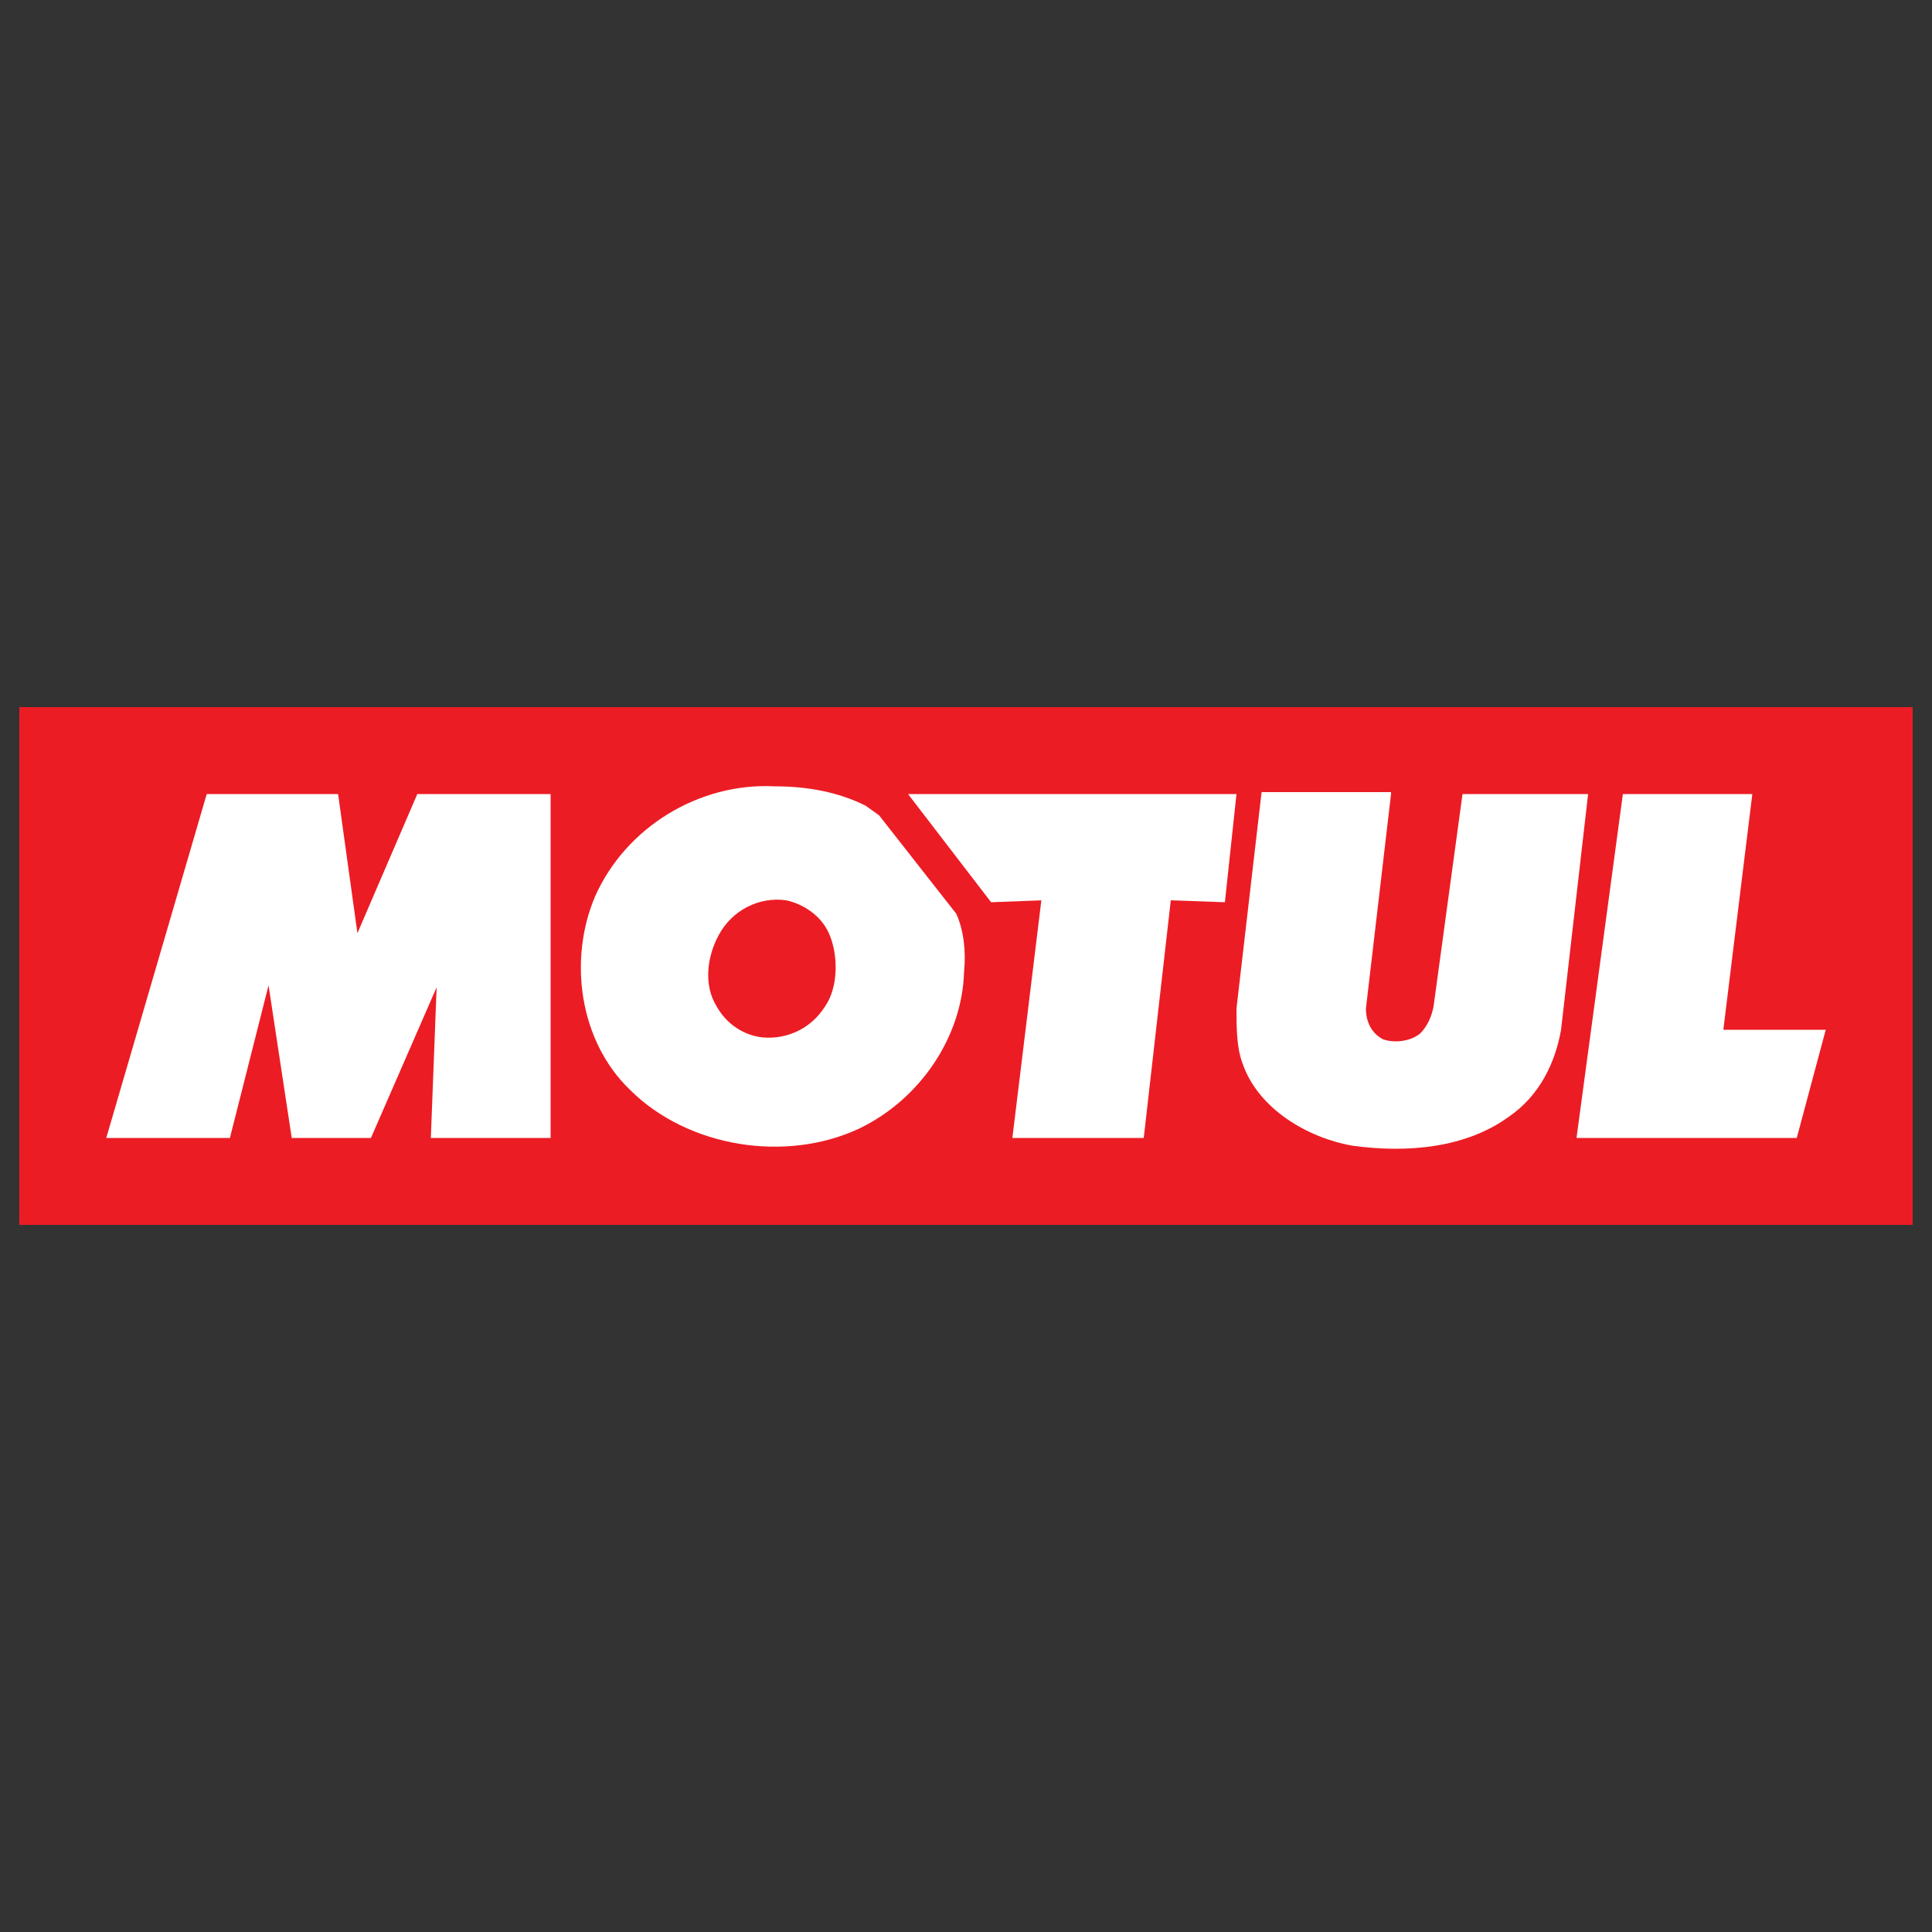 <?xml version="1.0" encoding="utf-8"?>
<!-- Generator: Adobe Illustrator 24.0.1, SVG Export Plug-In . SVG Version: 6.00 Build 0)  -->
<svg version="1.1" id="Layer_1" xmlns="http://www.w3.org/2000/svg" xmlns:xlink="http://www.w3.org/1999/xlink" x="0px" y="0px"
	 viewBox="0 0 100 100" style="enable-background:new 0 0 100 100;" xml:space="preserve">
<rect x="0" y="0" width="100" height="100" fill="#333333" stroke="none"/>
<style type="text/css">
	.st0{fill-rule:evenodd;clip-rule:evenodd;fill:#2E3191;}
	.st1{fill-rule:evenodd;clip-rule:evenodd;fill:#FFFFFF;}
	.st2{fill-rule:evenodd;clip-rule:evenodd;fill:#FFF100;}
	.st3{fill-rule:evenodd;clip-rule:evenodd;fill:#231F20;}
	.st4{fill-rule:evenodd;clip-rule:evenodd;fill:#EC1C24;}
	.st5{fill:#231F20;}
	.st6{fill:#E1251B;}
	.st7{fill-rule:evenodd;clip-rule:evenodd;fill:none;stroke:#231F20;stroke-width:6.734138e-02;}
	.st8{fill-rule:evenodd;clip-rule:evenodd;fill:#EC1C24;stroke:#FFFFFF;stroke-width:0.166;}
	.st9{fill-rule:evenodd;clip-rule:evenodd;}
	.st10{fill-rule:evenodd;clip-rule:evenodd;fill:#006DB5;}
	.st11{fill:#FFFFFF;}
	.st12{fill:#01467A;}
	.st13{fill-rule:evenodd;clip-rule:evenodd;fill:#E21F24;}
	.st14{fill:#ED0000;}
	.st15{fill-rule:evenodd;clip-rule:evenodd;fill:#F05A22;}
	.st16{fill:#B71C22;}
	.st17{fill:#07338A;}
	.st18{fill:#FDD506;}
	.st19{fill:#1F5698;}
	.st20{fill-rule:evenodd;clip-rule:evenodd;fill:#F6921E;}
	.st21{fill-rule:evenodd;clip-rule:evenodd;fill:#62BA46;}
	.st22{fill:#00529B;}
	.st23{fill:#E51837;}
	.st24{fill:#00549D;}
	.st25{fill-rule:evenodd;clip-rule:evenodd;fill:#D4281E;}
	.st26{fill-rule:evenodd;clip-rule:evenodd;fill:#FF0000;}
	.st27{fill-rule:evenodd;clip-rule:evenodd;fill:#C7C8CA;}
	.st28{fill-rule:evenodd;clip-rule:evenodd;fill:none;stroke:#FFFFFF;stroke-width:0.667;stroke-miterlimit:3.864;}
	.st29{fill:#CE0E2D;}
	.st30{fill:#005AA9;}
	.st31{fill:#FFFFFF;stroke:#CCCCCC;stroke-width:0.5;}
	.st32{fill:#171A1B;}
	.st33{fill:#ED2228;}
	.st34{fill:#EC1C24;}
	.st35{fill-rule:evenodd;clip-rule:evenodd;fill:#0074BA;}
	.st36{fill-rule:evenodd;clip-rule:evenodd;fill:#EC202B;}
	.st37{fill-rule:evenodd;clip-rule:evenodd;fill:#C9CBCE;}
	.st38{fill-rule:evenodd;clip-rule:evenodd;fill:#040B0F;}
	.st39{fill-rule:evenodd;clip-rule:evenodd;fill:#2C2E2F;}
	.st40{fill-rule:evenodd;clip-rule:evenodd;fill:#FFFFFF;stroke:#231F20;stroke-width:0.181;stroke-miterlimit:2.613;}
	.st41{fill-rule:evenodd;clip-rule:evenodd;fill:#231F20;stroke:#231F20;stroke-width:0.181;stroke-miterlimit:2.613;}
	.st42{fill:#181213;}
	.st43{fill:#F5A101;}
	.st44{fill:#BE1E2D;}
	.st45{fill-rule:evenodd;clip-rule:evenodd;fill:#58595B;}
	.st46{fill:#00AEEF;}
	.st47{fill:#ED1C24;}
</style>
<g>
	<rect x="1" y="36.6" class="st34" width="98" height="26.8"/>
	<g>
		<polygon class="st11" points="28.5,41.1 28.5,58.9 22.3,58.9 22.6,51.1 19.2,58.9 15.1,58.9 13.9,51 11.9,58.9 5.5,58.9 
			10.7,41.1 17.5,41.1 18.5,48.3 21.6,41.1 		"/>
		<polygon class="st11" points="63.4,46.7 60.6,46.6 59.2,58.9 52.4,58.9 53.9,46.6 51.3,46.7 47,41.1 64,41.1 		"/>
		<path class="st11" d="M72,41.1l-1.3,11.1c0,0.7,0.3,1.3,0.9,1.6c0.6,0.2,1.4,0.1,1.9-0.3c0.4-0.4,0.6-0.9,0.7-1.4l1.5-11h6.5
			l-1.4,12.2c-0.3,1.7-1.1,3.4-2.7,4.5c-2.2,1.6-5.2,1.9-8.1,1.5c-2.3-0.4-4.9-1.9-5.7-4.3c-0.3-0.8-0.3-1.9-0.3-2.8l1.3-11.2H72z"
			/>
		<polygon class="st11" points="89.2,53.3 94.5,53.3 93,58.9 81.6,58.9 84,41.1 90.7,41.1 		"/>
		<path class="st11" d="M44.8,41.7l0.7,0.5l4,5.1c0.4,0.9,0.5,2,0.4,3c-0.1,3.4-2.3,6.6-5.4,8.1c-3.8,1.8-8.9,1-11.9-2
			c-2.6-2.5-3.2-6.7-1.8-10c1.6-3.6,5.4-5.9,9.3-5.7C41.8,40.7,43.4,41,44.8,41.7z M40.7,46.6c-1.4-0.2-2.8,0.5-3.5,1.8
			c-0.6,1.1-0.8,2.6-0.1,3.7c0.5,0.9,1.4,1.5,2.4,1.6c1.3,0.1,2.5-0.5,3.2-1.6c0.7-1,0.7-2.7,0.2-3.8C42.5,47.4,41.6,46.8,40.7,46.6
			z"/>
	</g>
</g>
</svg>
